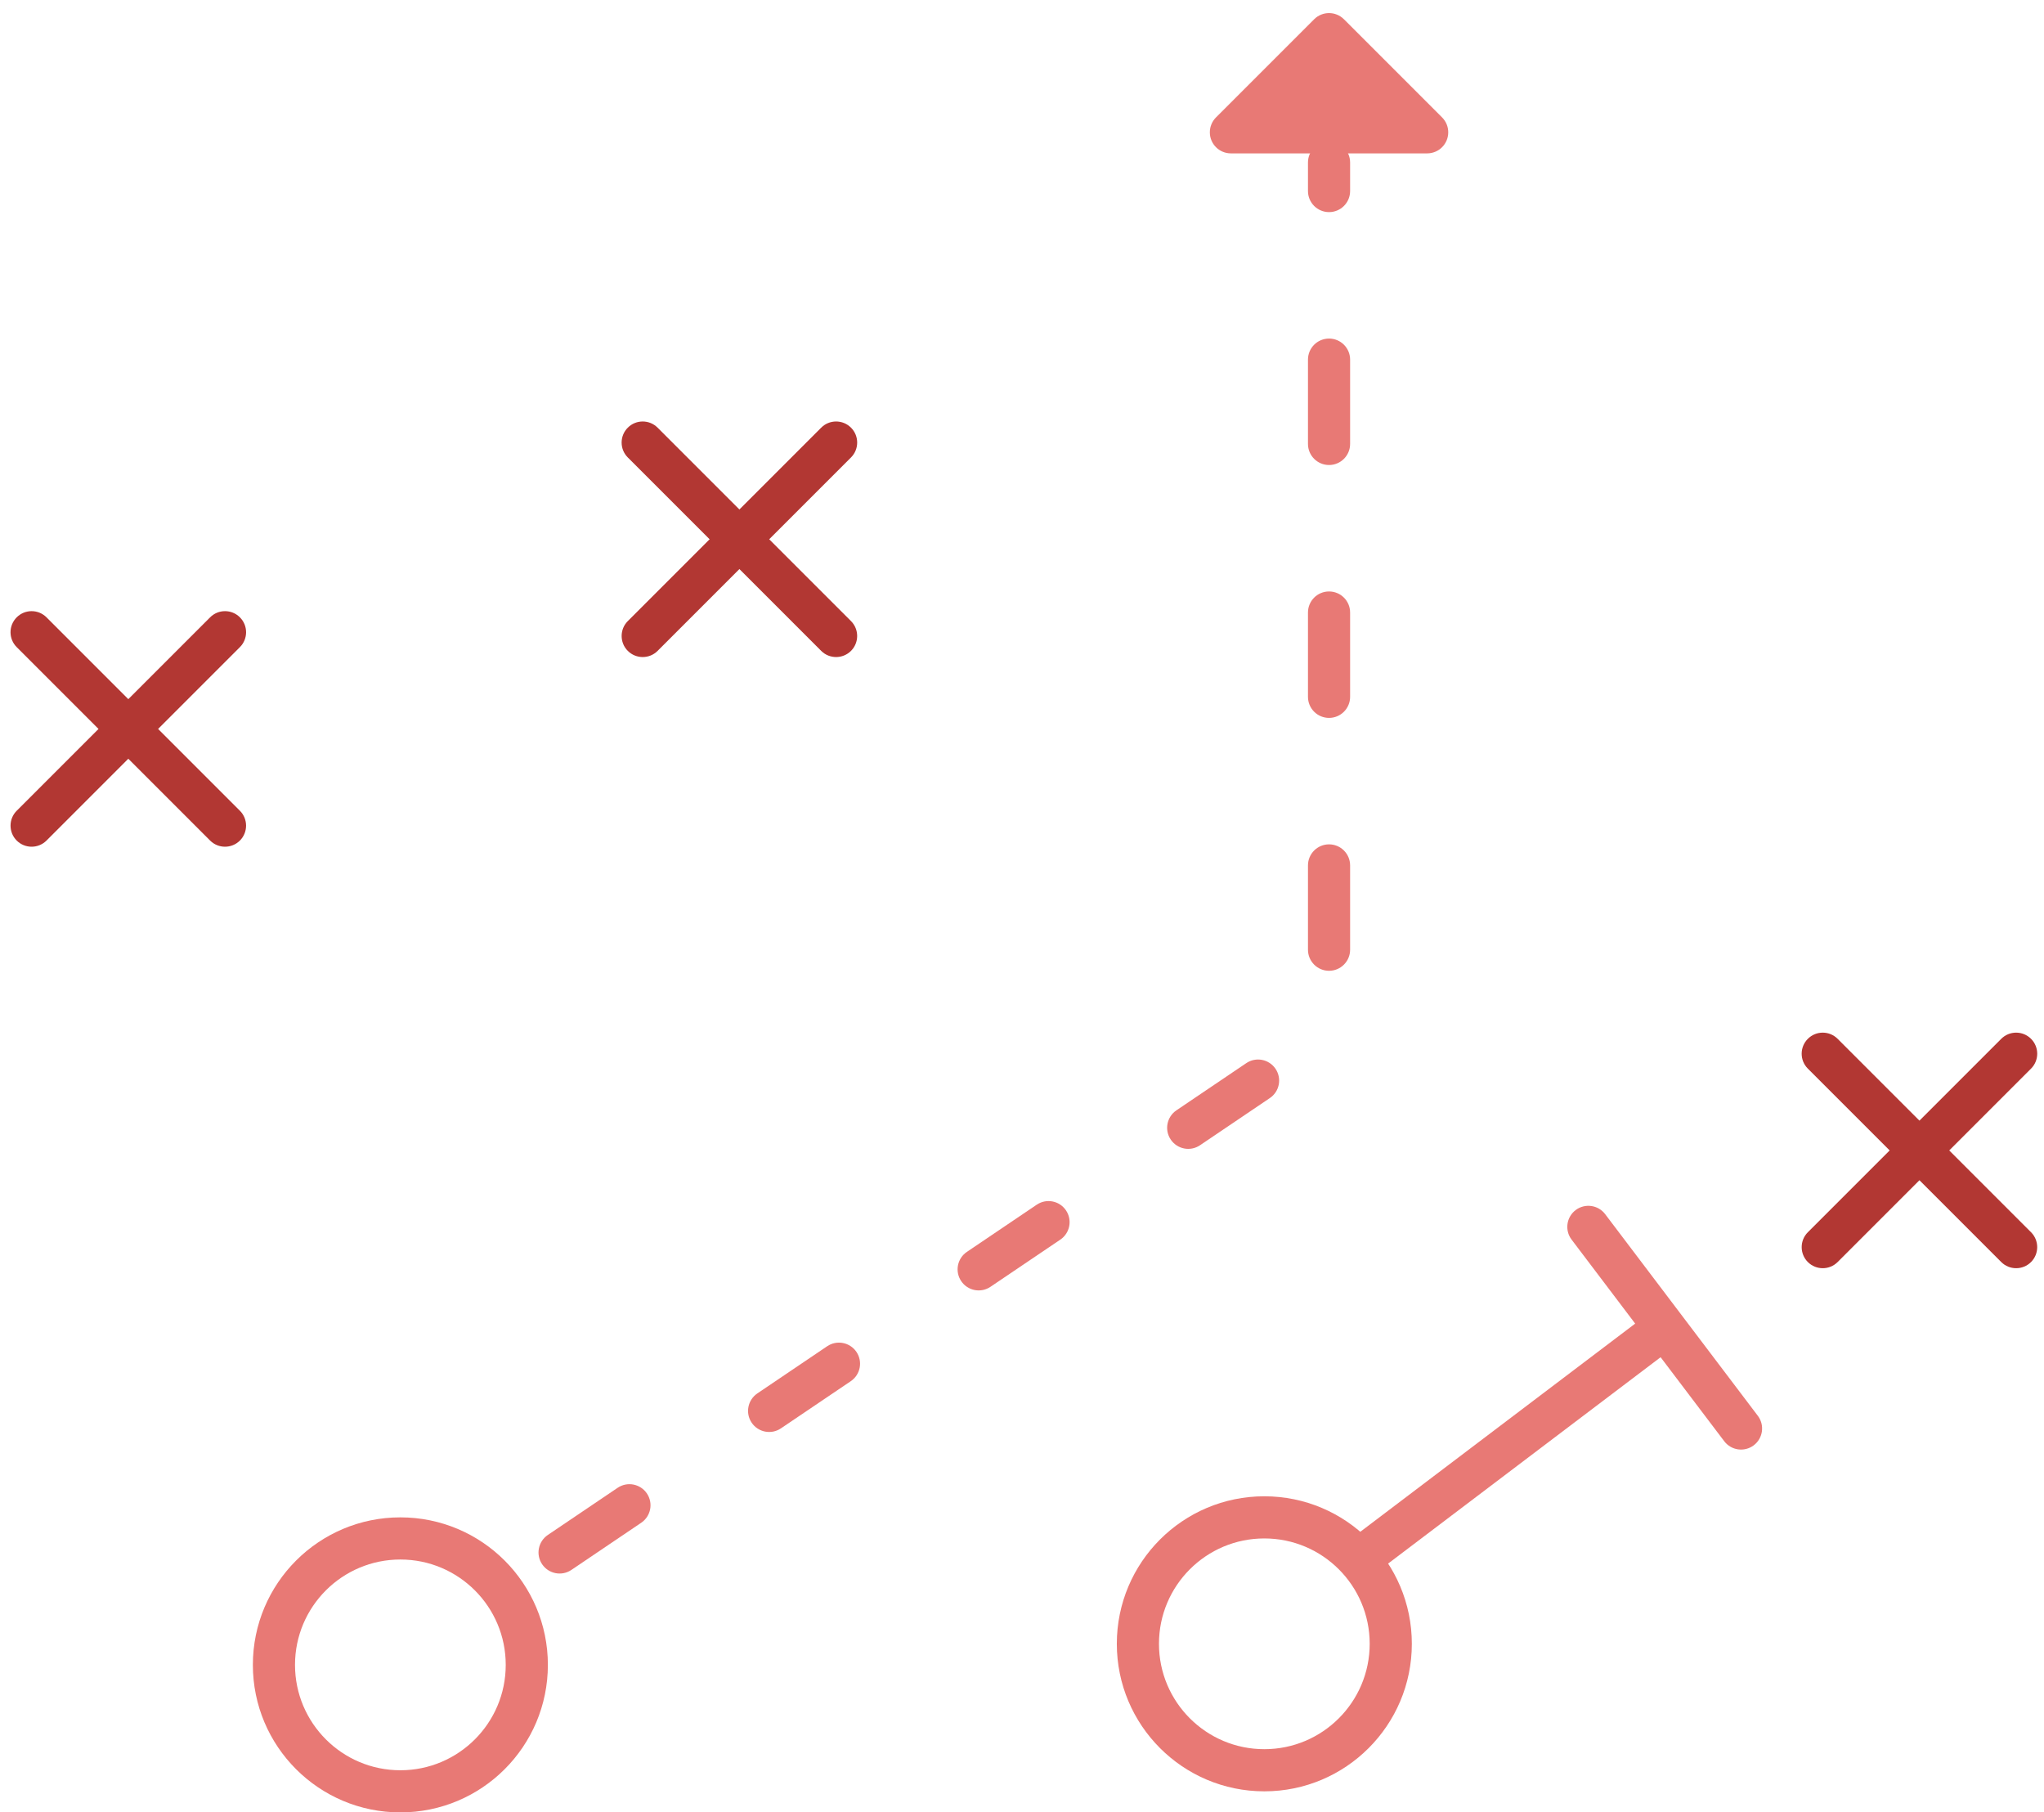 <?xml version="1.0" encoding="UTF-8"?>
<svg width="97px" height="86px" viewBox="0 0 97 86" version="1.1" xmlns="http://www.w3.org/2000/svg" xmlns:xlink="http://www.w3.org/1999/xlink">
    <!-- Generator: Sketch 54.1 (76490) - https://sketchapp.com -->
    <title>strategy img</title>
    <desc>Created with Sketch.</desc>
    <g id="Page-1" stroke="none" stroke-width="1" fill="none" fill-rule="evenodd">
        <g id="Desktop-HD" transform="translate(-763, -342)">
            <g id="panel-2" transform="translate(336, 314)">
                <g id="strategy-img" transform="translate(428, 28)">
                    <path d="M18,86 C21.866,86 25,82.866 25,79 C25,75.134 21.866,72 18,72 C14.134,72 11,75.134 11,79 C11,82.866 14.134,86 18,86 Z M18,84 C15.239,84 13,81.761 13,79 C13,76.239 15.239,74 18,74 C20.761,74 23,76.239 23,79 C23,81.761 20.761,84 18,84 Z" id="Oval" fill="#E87975" fill-rule="nonzero"></path>
                    <path d="M59,85 C62.866,85 66,81.866 66,78 C66,74.134 62.866,71 59,71 C55.134,71 52,74.134 52,78 C52,81.866 55.134,85 59,85 Z M59,83 C56.239,83 54,80.761 54,78 C54,75.239 56.239,73 59,73 C61.761,73 64,75.239 64,78 C64,80.761 61.761,83 59,83 Z" id="Oval" fill="#E87975" fill-rule="nonzero"></path>
                    <g id="x" transform="translate(29, 21)" fill="#B23733" fill-rule="nonzero">
                        <path d="M-0.207,0.707 L8.971,9.885 C9.361,10.275 9.994,10.275 10.385,9.885 C10.775,9.494 10.775,8.861 10.385,8.471 L1.207,-0.707 C0.817,-1.098 0.183,-1.098 -0.207,-0.707 C-0.598,-0.317 -0.598,0.317 -0.207,0.707 Z" id="Line"></path>
                        <path d="M-0.207,0.707 L8.971,9.885 C9.361,10.275 9.994,10.275 10.385,9.885 C10.775,9.494 10.775,8.861 10.385,8.471 L1.207,-0.707 C0.817,-1.098 0.183,-1.098 -0.207,-0.707 C-0.598,-0.317 -0.598,0.317 -0.207,0.707 Z" id="Line" transform="translate(5.089, 4.589) scale(-1, 1) translate(-5.089, -4.589) "></path>
                    </g>
                    <g id="x" transform="translate(0, 30)" fill="#B23733" fill-rule="nonzero">
                        <path d="M-0.207,0.707 L8.971,9.885 C9.361,10.275 9.994,10.275 10.385,9.885 C10.775,9.494 10.775,8.861 10.385,8.471 L1.207,-0.707 C0.817,-1.098 0.183,-1.098 -0.207,-0.707 C-0.598,-0.317 -0.598,0.317 -0.207,0.707 Z" id="Line"></path>
                        <path d="M-0.207,0.707 L8.971,9.885 C9.361,10.275 9.994,10.275 10.385,9.885 C10.775,9.494 10.775,8.861 10.385,8.471 L1.207,-0.707 C0.817,-1.098 0.183,-1.098 -0.207,-0.707 C-0.598,-0.317 -0.598,0.317 -0.207,0.707 Z" id="Line" transform="translate(5.089, 4.589) scale(-1, 1) translate(-5.089, -4.589) "></path>
                    </g>
                    <g id="x" transform="translate(85, 50)" fill="#B23733" fill-rule="nonzero">
                        <path d="M-0.207,0.707 L8.971,9.885 C9.361,10.275 9.994,10.275 10.385,9.885 C10.775,9.494 10.775,8.861 10.385,8.471 L1.207,-0.707 C0.817,-1.098 0.183,-1.098 -0.207,-0.707 C-0.598,-0.317 -0.598,0.317 -0.207,0.707 Z" id="Line"></path>
                        <path d="M-0.207,0.707 L8.971,9.885 C9.361,10.275 9.994,10.275 10.385,9.885 C10.775,9.494 10.775,8.861 10.385,8.471 L1.207,-0.707 C0.817,-1.098 0.183,-1.098 -0.207,-0.707 C-0.598,-0.317 -0.598,0.317 -0.207,0.707 Z" id="Line" transform="translate(5.089, 4.589) scale(-1, 1) translate(-5.089, -4.589) "></path>
                    </g>
                    <path d="M26.116,74.494 L29.431,72.255 C29.888,71.946 30.009,71.324 29.699,70.866 C29.39,70.409 28.769,70.288 28.311,70.597 L24.996,72.836 C24.539,73.146 24.418,73.767 24.727,74.225 C25.037,74.682 25.658,74.803 26.116,74.494 Z M36.06,67.777 L39.375,65.538 C39.832,65.229 39.953,64.607 39.643,64.149 C39.334,63.692 38.713,63.571 38.255,63.88 L34.94,66.119 C34.483,66.429 34.362,67.05 34.671,67.508 C34.981,67.966 35.602,68.086 36.06,67.777 Z M46.004,61.06 L49.319,58.821 C49.776,58.512 49.897,57.89 49.587,57.432 C49.278,56.975 48.657,56.854 48.199,57.164 L44.884,59.403 C44.427,59.712 44.306,60.333 44.615,60.791 C44.925,61.249 45.546,61.369 46.004,61.06 Z M55.948,54.343 L59.262,52.104 C59.72,51.795 59.841,51.173 59.531,50.715 C59.222,50.258 58.601,50.137 58.143,50.447 L54.828,52.686 C54.371,52.995 54.25,53.616 54.559,54.074 C54.869,54.532 55.49,54.652 55.948,54.343 Z M63.071,45.065 L63.071,41.065 C63.071,40.512 62.623,40.065 62.071,40.065 C61.519,40.065 61.071,40.512 61.071,41.065 L61.071,45.065 C61.071,45.617 61.519,46.065 62.071,46.065 C62.623,46.065 63.071,45.617 63.071,45.065 Z M63.071,33.065 L63.071,29.065 C63.071,28.512 62.623,28.065 62.071,28.065 C61.519,28.065 61.071,28.512 61.071,29.065 L61.071,33.065 C61.071,33.617 61.519,34.065 62.071,34.065 C62.623,34.065 63.071,33.617 63.071,33.065 Z M63.071,21.065 L63.071,17.065 C63.071,16.512 62.623,16.065 62.071,16.065 C61.519,16.065 61.071,16.512 61.071,17.065 L61.071,21.065 C61.071,21.617 61.519,22.065 62.071,22.065 C62.623,22.065 63.071,21.617 63.071,21.065 Z M63.071,9.065 L63.071,7.711 C63.071,7.158 62.623,6.711 62.071,6.711 C61.519,6.711 61.071,7.158 61.071,7.711 L61.071,9.065 C61.071,9.617 61.519,10.065 62.071,10.065 C62.623,10.065 63.071,9.617 63.071,9.065 Z" id="Path" fill="#E87975" fill-rule="nonzero"></path>
                    <path d="M77.806,64.401 L64.604,74.398 C64.163,74.732 63.536,74.645 63.203,74.205 C62.869,73.764 62.956,73.137 63.396,72.804 L76.599,62.806 L73.581,58.82 C73.247,58.38 73.334,57.753 73.774,57.419 C74.215,57.086 74.842,57.173 75.175,57.613 L82.419,67.18 C82.753,67.62 82.666,68.247 82.226,68.581 C81.785,68.914 81.158,68.827 80.825,68.387 L77.806,64.401 L77.806,64.401 Z" id="Path-2" fill="#E87975" fill-rule="nonzero"></path>
                    <path d="M58.071,2.278 L64.657,2.278 C65.209,2.278 65.657,2.726 65.657,3.278 C65.657,3.543 65.551,3.798 65.364,3.985 L58.778,10.571 C58.388,10.962 57.754,10.962 57.364,10.571 C57.176,10.384 57.071,10.129 57.071,9.864 L57.071,3.278 C57.071,2.726 57.519,2.278 58.071,2.278 Z" id="Rectangle" fill="#E87975" transform="translate(62.071, 7.278) rotate(45) translate(-62.071, -7.278) "></path>
                </g>
            </g>
        </g>
    </g>
</svg>